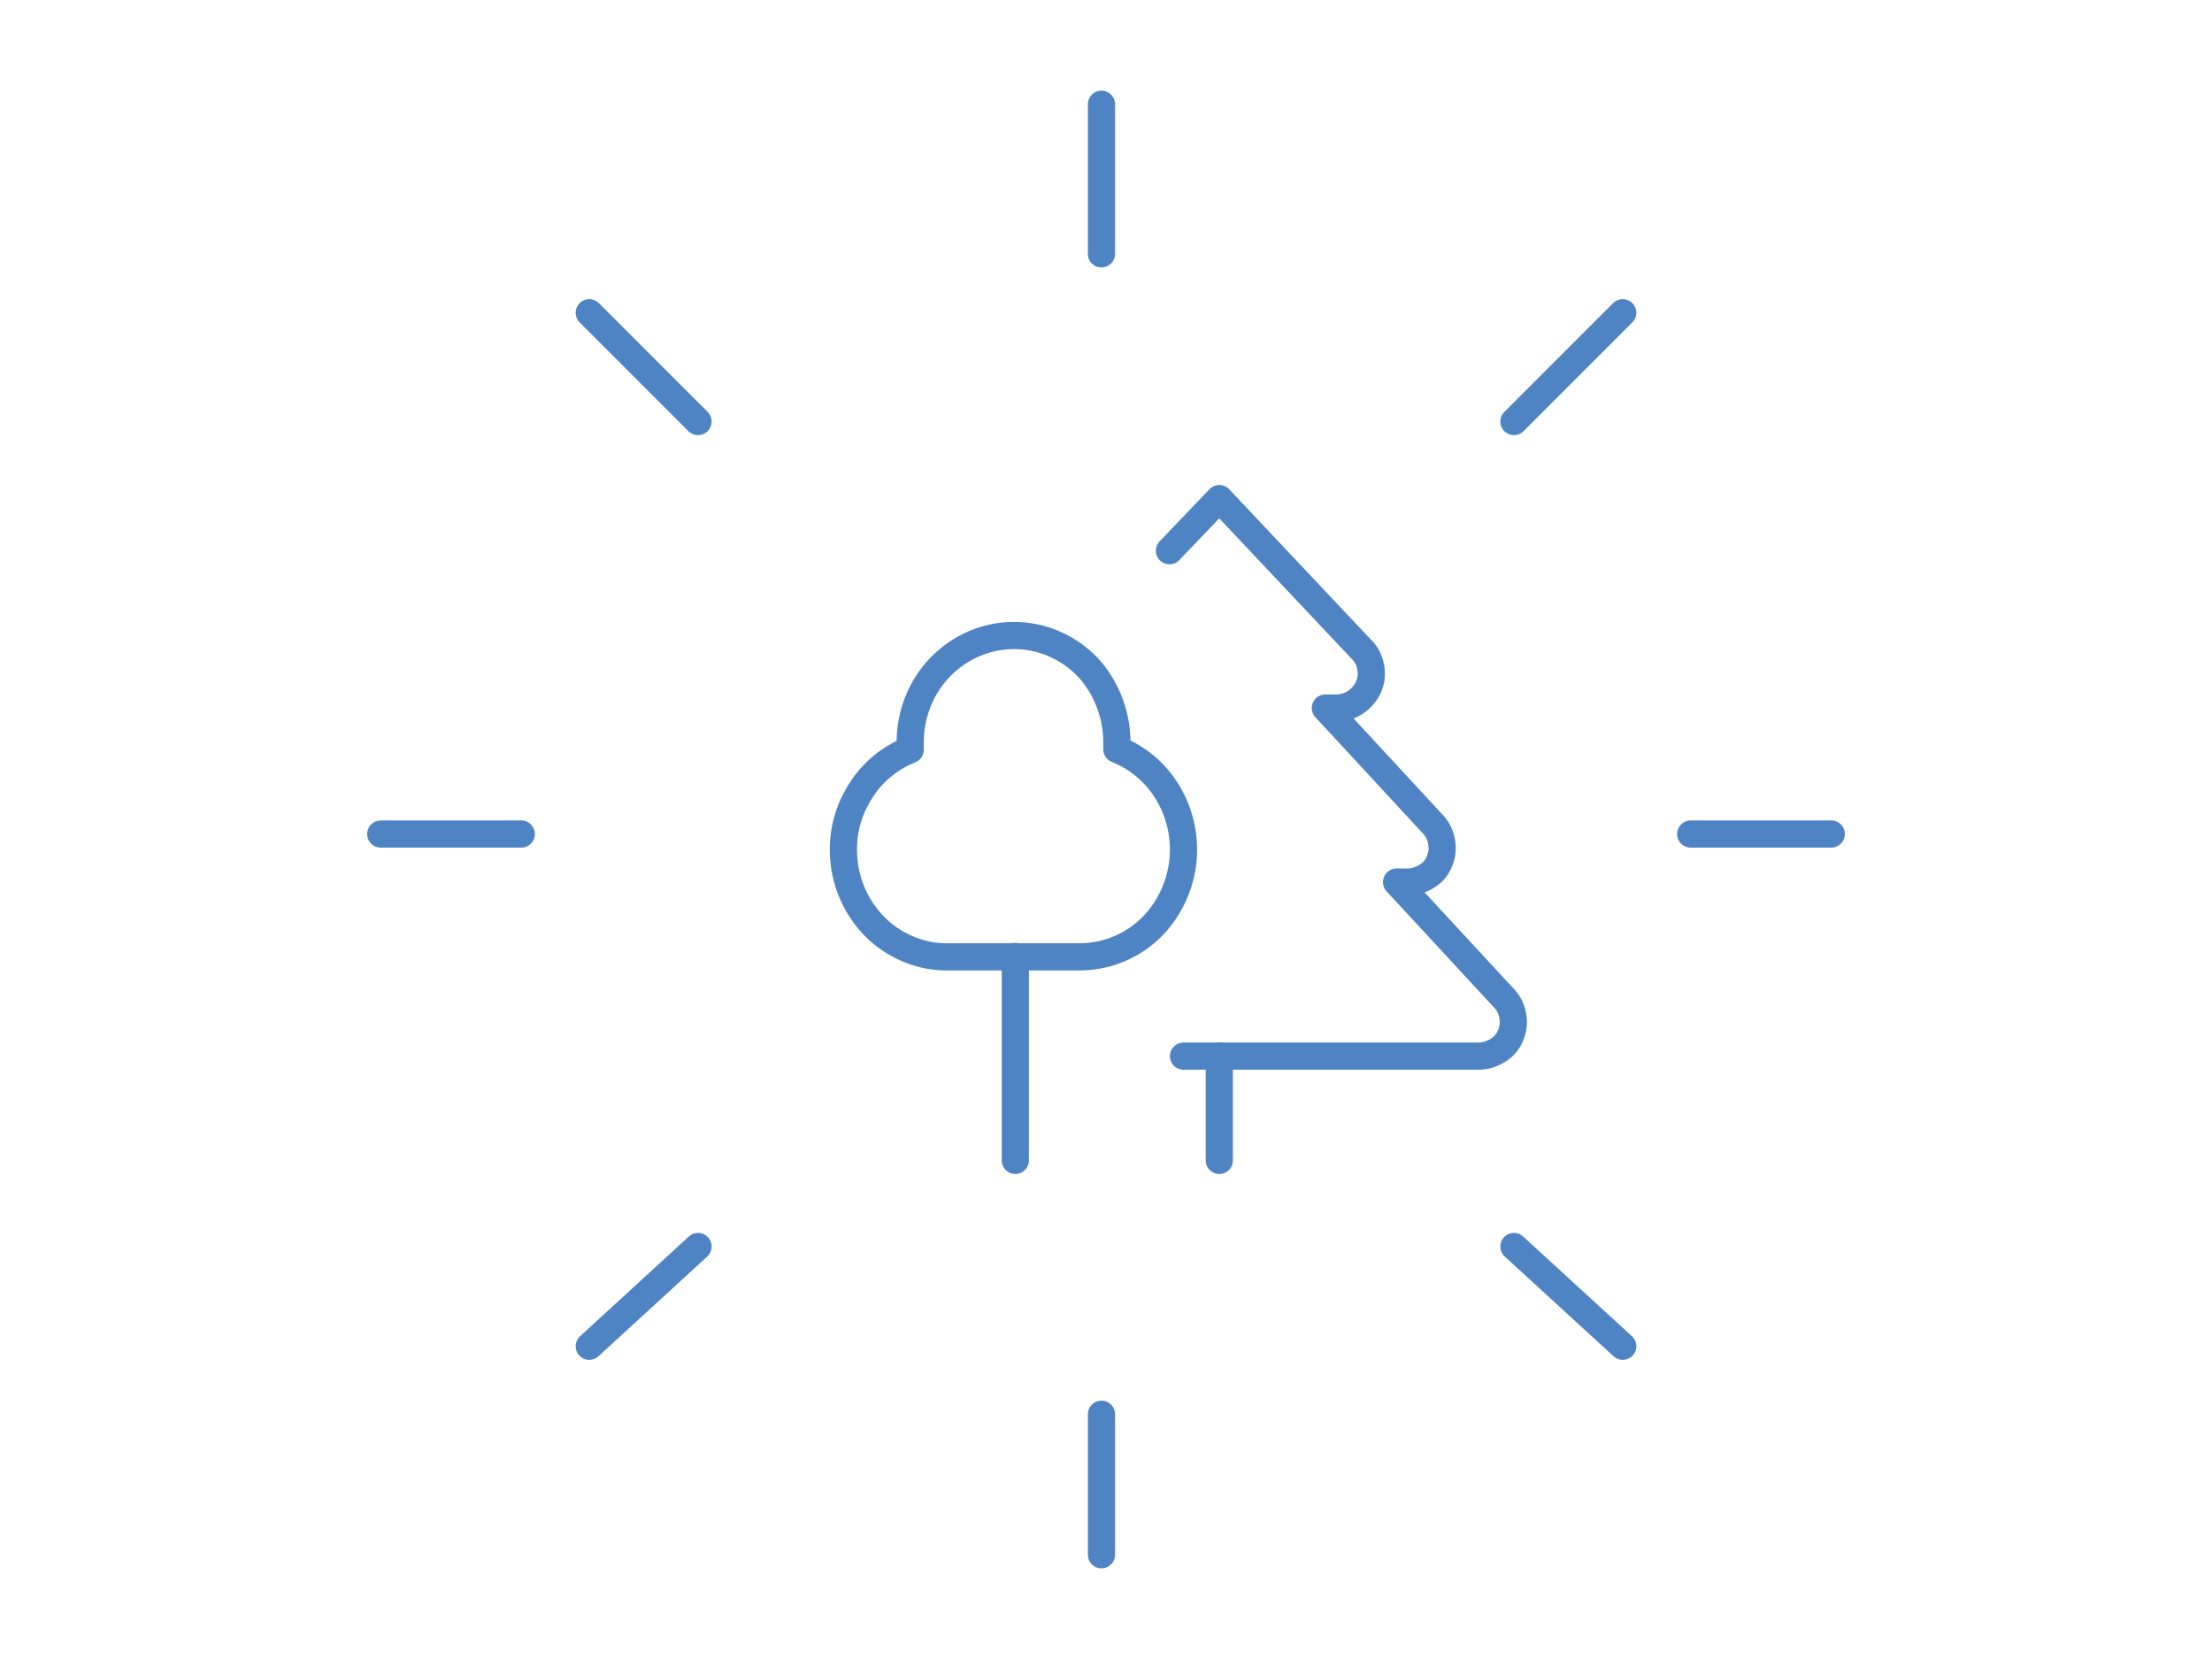 <?xml version="1.0" encoding="utf-8"?>
<!-- Generator: Adobe Illustrator 28.0.0, SVG Export Plug-In . SVG Version: 6.00 Build 0)  -->
<svg version="1.1" id="Layer_1" xmlns="http://www.w3.org/2000/svg" xmlns:xlink="http://www.w3.org/1999/xlink" x="0px" y="0px"
	 viewBox="0 0 488 366" style="enable-background:new 0 0 488 366;" xml:space="preserve">
<style type="text/css">
	.st0{fill:none;stroke:#4E84C4;stroke-width:6;stroke-linecap:round;stroke-linejoin:round;}
</style>
<path class="st0" d="M246.4,163.7v1.6c5,2,9.2,5.7,11.8,10.6c2.6,4.8,3.5,10.5,2.5,15.9c-1,5.4-3.8,10.4-7.9,13.9
	c-4.1,3.5-9.3,5.4-14.7,5.4h-29.7c-5.3-0.1-10.4-2.2-14.4-5.7c-4-3.6-6.7-8.5-7.6-13.9c-0.9-5.4,0-11,2.7-15.7
	c2.6-4.8,6.7-8.4,11.7-10.4v-1.6c0-6.3,2.4-12.3,6.7-16.7c4.3-4.4,10.1-6.9,16.2-6.9c6.1,0,11.9,2.5,16.2,6.9
	C243.9,151.4,246.4,157.4,246.4,163.7z"/>
<path class="st0" d="M224,211v45"/>
<path class="st0" d="M269,233v23"/>
<path class="st0" d="M261.1,233h65.1c1.5,0,3-0.5,4.3-1.3c1.3-0.8,2.3-2,2.8-3.4c0.6-1.4,0.7-2.9,0.4-4.4c-0.3-1.5-1-2.8-2.1-3.9
	l-23.5-25.4h2.4c1.5,0,3-0.5,4.3-1.3c1.3-0.8,2.3-2,2.8-3.4c0.6-1.4,0.7-2.9,0.4-4.4c-0.3-1.5-1-2.8-2.1-3.9l-23.5-25.4h1.6
	c1.6,0.1,3.2-0.2,4.6-1c1.4-0.8,2.5-2,3.2-3.4c0.7-1.4,0.9-3,0.6-4.6c-0.3-1.6-1-3-2.2-4.1L269,110l-11,11.5"/>
<path class="st0" d="M243,23v33"/>
<path class="st0" d="M243,312v31"/>
<path class="st0" d="M130,69l24,24"/>
<path class="st0" d="M334,275l24,22"/>
<path class="st0" d="M84,184h31"/>
<path class="st0" d="M373,184h31"/>
<path class="st0" d="M154,275l-24,22"/>
<path class="st0" d="M358,69l-24,24"/>
</svg>
